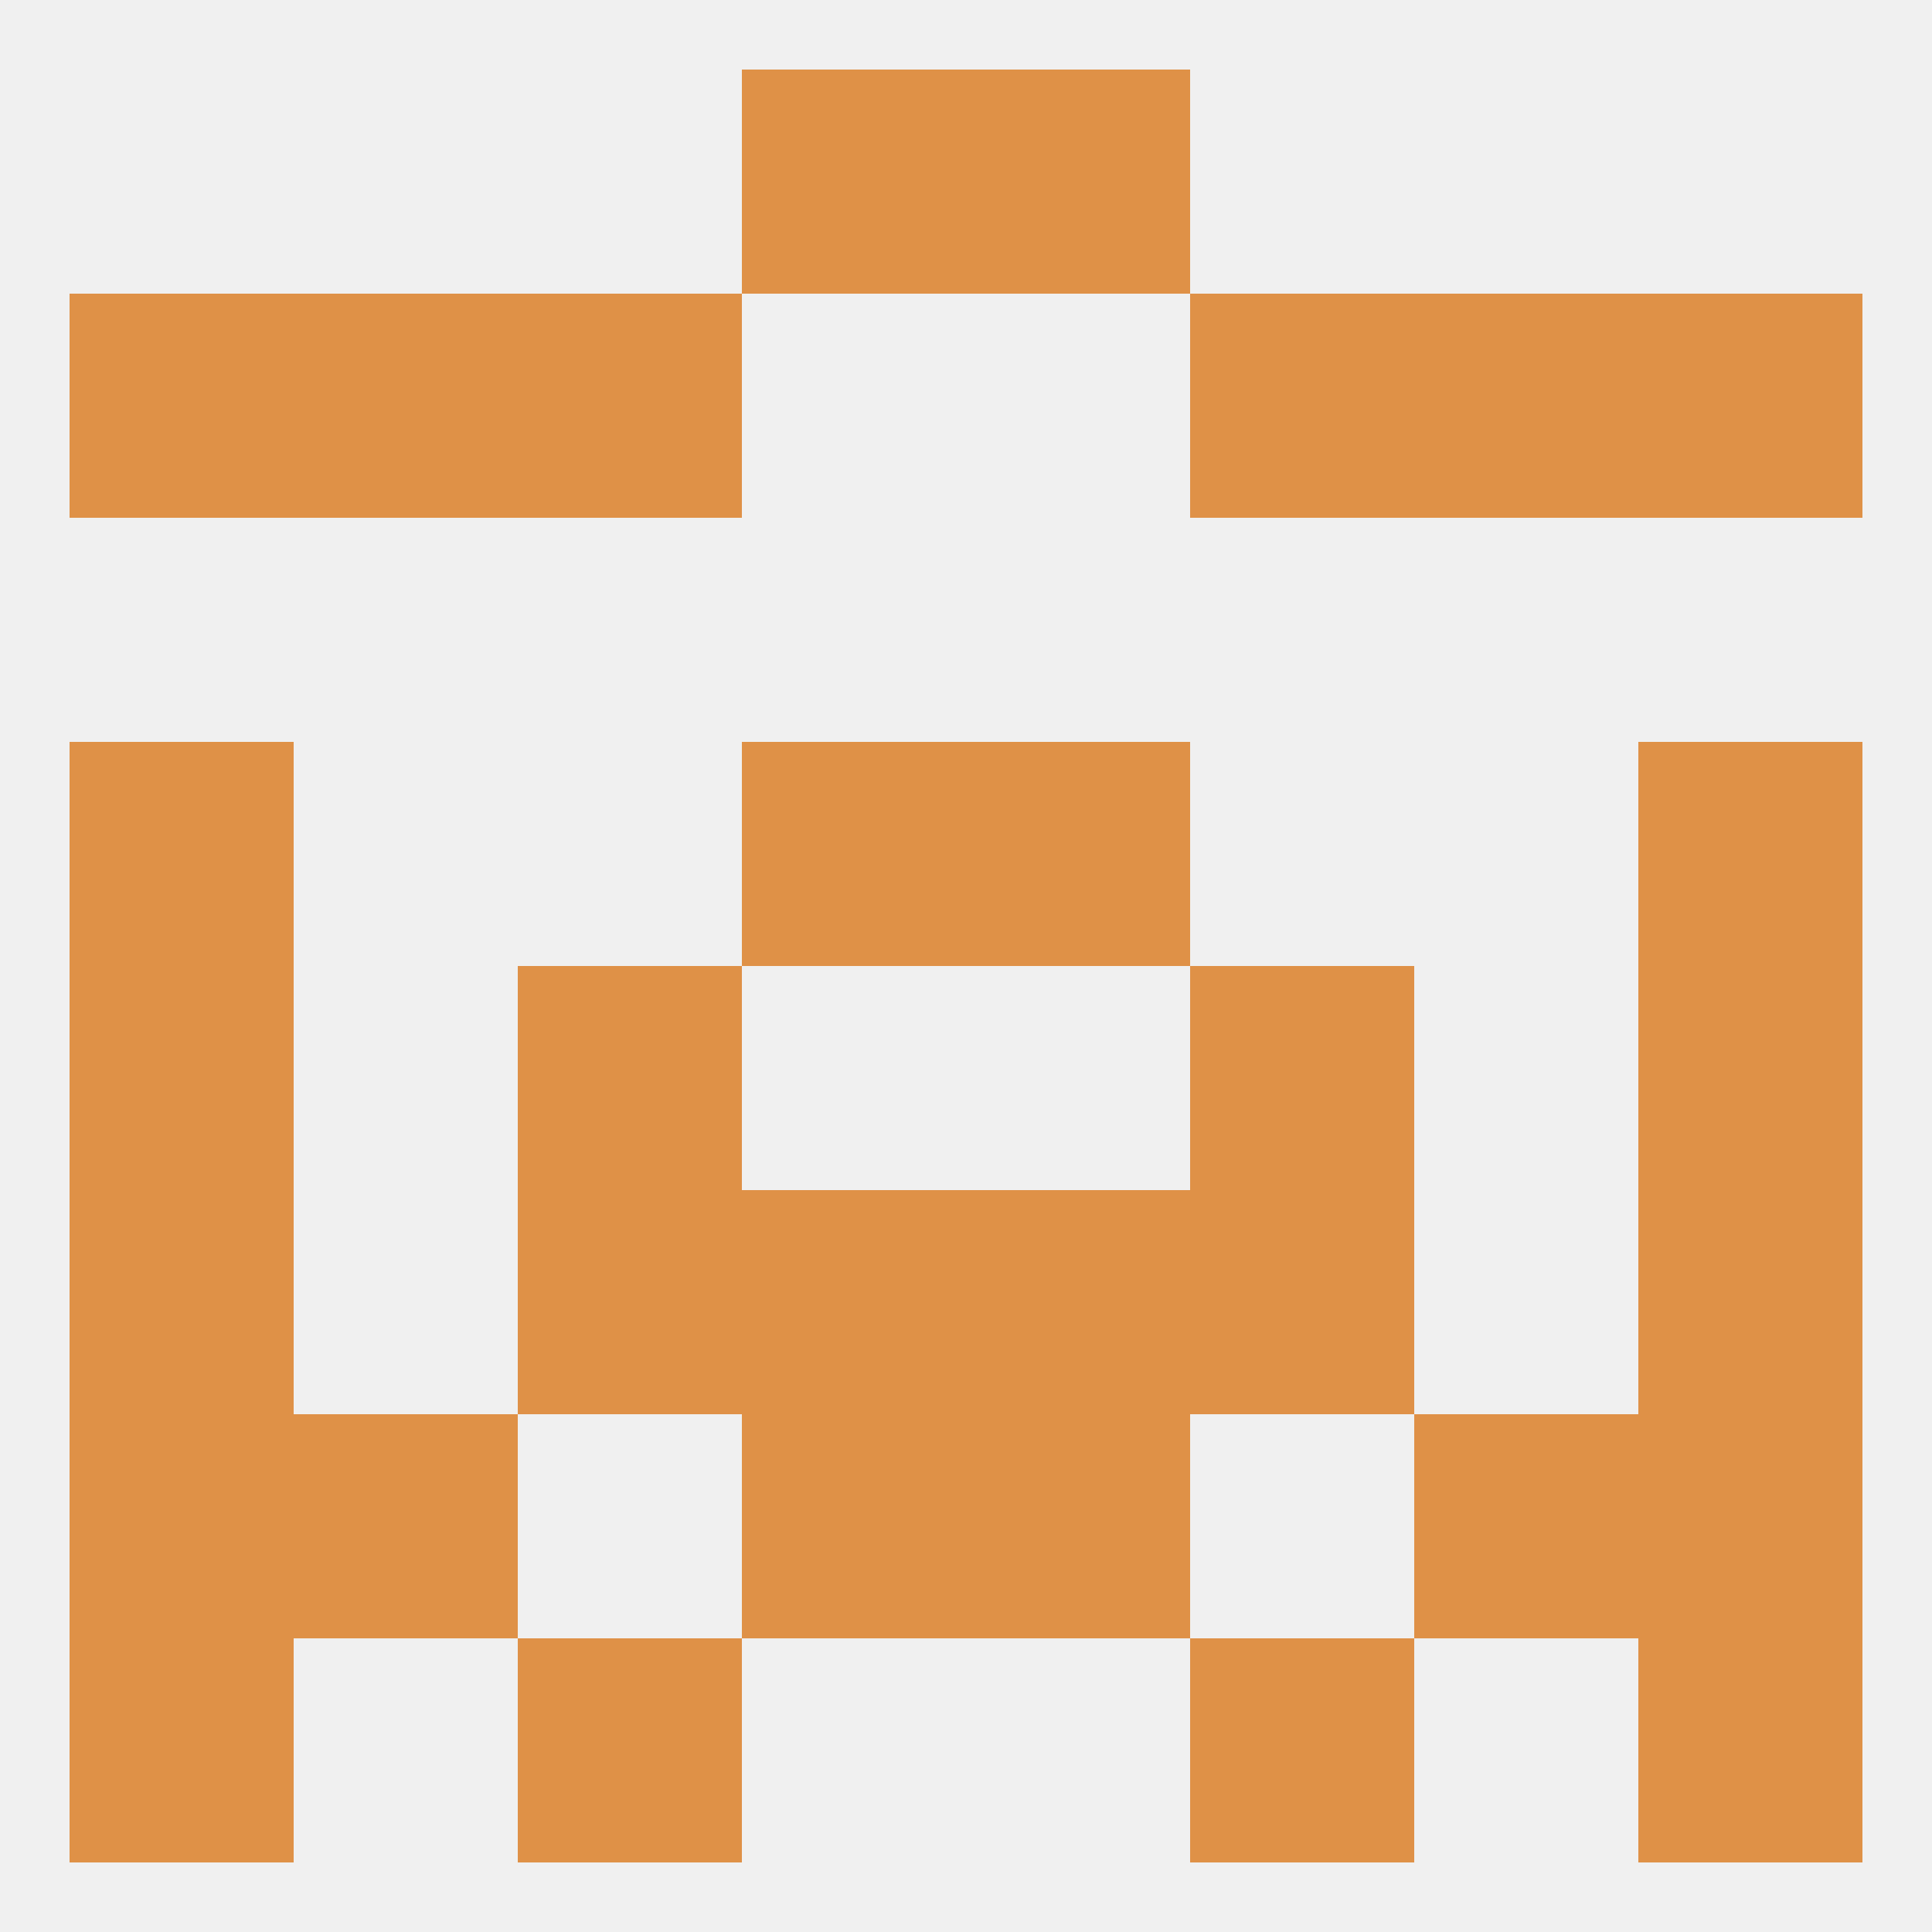 
<!--   <?xml version="1.0"?> -->
<svg version="1.1" baseprofile="full" xmlns="http://www.w3.org/2000/svg" xmlns:xlink="http://www.w3.org/1999/xlink" xmlns:ev="http://www.w3.org/2001/xml-events" width="250" height="250" viewBox="0 0 250 250" >
	<rect width="100%" height="100%" fill="rgba(240,240,240,255)"/>

	<rect x="9" y="125" width="29" height="29" fill="rgba(223,145,71,255)"/>
	<rect x="212" y="125" width="29" height="29" fill="rgba(223,145,71,255)"/>
	<rect x="67" y="125" width="29" height="29" fill="rgba(223,145,71,255)"/>
	<rect x="154" y="125" width="29" height="29" fill="rgba(223,145,71,255)"/>
	<rect x="9" y="96" width="29" height="29" fill="rgba(223,145,71,255)"/>
	<rect x="212" y="96" width="29" height="29" fill="rgba(223,145,71,255)"/>
	<rect x="96" y="96" width="29" height="29" fill="rgba(223,145,71,255)"/>
	<rect x="125" y="96" width="29" height="29" fill="rgba(223,145,71,255)"/>
	<rect x="67" y="154" width="29" height="29" fill="rgba(223,145,71,255)"/>
	<rect x="154" y="154" width="29" height="29" fill="rgba(223,145,71,255)"/>
	<rect x="96" y="154" width="29" height="29" fill="rgba(223,145,71,255)"/>
	<rect x="125" y="154" width="29" height="29" fill="rgba(223,145,71,255)"/>
	<rect x="9" y="154" width="29" height="29" fill="rgba(223,145,71,255)"/>
	<rect x="212" y="154" width="29" height="29" fill="rgba(223,145,71,255)"/>
	<rect x="96" y="183" width="29" height="29" fill="rgba(223,145,71,255)"/>
	<rect x="125" y="183" width="29" height="29" fill="rgba(223,145,71,255)"/>
	<rect x="38" y="183" width="29" height="29" fill="rgba(223,145,71,255)"/>
	<rect x="183" y="183" width="29" height="29" fill="rgba(223,145,71,255)"/>
	<rect x="9" y="183" width="29" height="29" fill="rgba(223,145,71,255)"/>
	<rect x="212" y="183" width="29" height="29" fill="rgba(223,145,71,255)"/>
	<rect x="154" y="212" width="29" height="29" fill="rgba(223,145,71,255)"/>
	<rect x="9" y="212" width="29" height="29" fill="rgba(223,145,71,255)"/>
	<rect x="212" y="212" width="29" height="29" fill="rgba(223,145,71,255)"/>
	<rect x="67" y="212" width="29" height="29" fill="rgba(223,145,71,255)"/>
	<rect x="96" y="9" width="29" height="29" fill="rgba(223,145,71,255)"/>
	<rect x="125" y="9" width="29" height="29" fill="rgba(223,145,71,255)"/>
	<rect x="38" y="38" width="29" height="29" fill="rgba(223,145,71,255)"/>
	<rect x="183" y="38" width="29" height="29" fill="rgba(223,145,71,255)"/>
	<rect x="9" y="38" width="29" height="29" fill="rgba(223,145,71,255)"/>
	<rect x="212" y="38" width="29" height="29" fill="rgba(223,145,71,255)"/>
	<rect x="67" y="38" width="29" height="29" fill="rgba(223,145,71,255)"/>
	<rect x="154" y="38" width="29" height="29" fill="rgba(223,145,71,255)"/>
</svg>